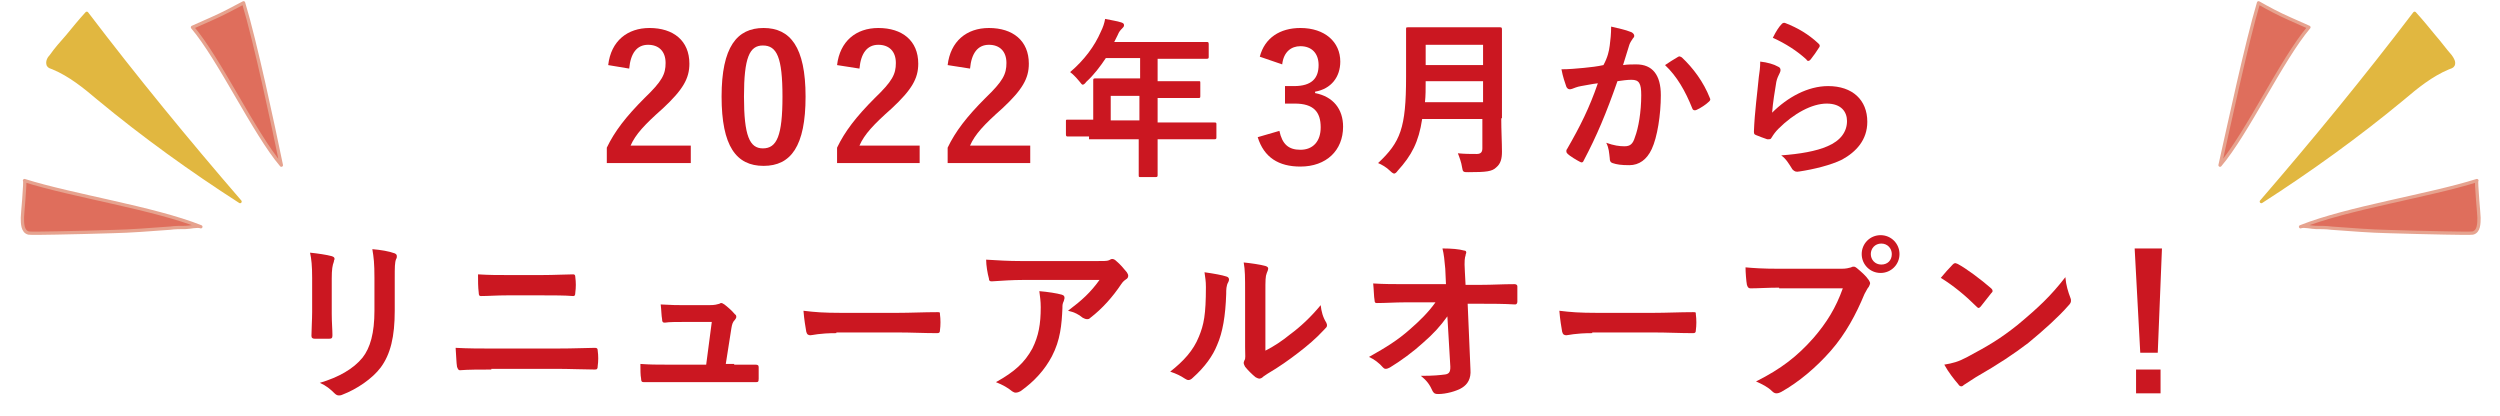 <?xml version="1.0" encoding="utf-8"?>
<!-- Generator: Adobe Illustrator 24.3.0, SVG Export Plug-In . SVG Version: 6.00 Build 0)  -->
<svg version="1.1" id="レイヤー_1" xmlns="http://www.w3.org/2000/svg" xmlns:xlink="http://www.w3.org/1999/xlink" x="0px"
	 y="0px" width="357.2px" height="59.5px" viewBox="0 0 357.2 59.5" style="enable-background:new 0 0 357.2 59.5;"
	 xml:space="preserve">
<style type="text/css">
	.st0{fill:#CB1721;}
	.st1{fill:#DF6E5C;stroke:#E6A38F;stroke-width:0.47;stroke-linecap:round;stroke-linejoin:round;stroke-miterlimit:10;}
	.st2{fill:#E1B740;stroke:#E1B740;stroke-width:0.47;stroke-linecap:round;stroke-linejoin:round;stroke-miterlimit:10;}
</style>
<g>
	<g>
		<path class="st0" d="M86.9,9.3C87.3,5.8,89.7,4,92.8,4c3.4,0,5.7,1.8,5.7,5.1c0,2.1-0.9,3.7-3.8,6.4c-2.6,2.3-3.9,3.7-4.6,5.3h8.6
			v2.5H86.7v-2.2c1.1-2.3,2.7-4.4,5.4-7.1c2.5-2.4,3-3.4,3-5c0-1.7-1-2.6-2.5-2.6c-1.6,0-2.5,1.2-2.7,3.4L86.9,9.3z"/>
		<path class="st0" d="M115.1,13.8c0,7.1-2.1,9.9-6,9.9c-3.9,0-6-2.8-6-9.9s2.2-9.8,6-9.8C112.9,4,115.1,6.7,115.1,13.8z
			 M106.3,13.8c0,5.6,0.8,7.4,2.7,7.4c2,0,2.8-1.8,2.8-7.4c0-5.6-0.8-7.3-2.8-7.3C107.1,6.5,106.3,8.2,106.3,13.8z"/>
		<path class="st0" d="M119.6,9.3c0.4-3.4,2.7-5.3,5.9-5.3c3.4,0,5.7,1.8,5.7,5.1c0,2.1-0.9,3.7-3.8,6.4c-2.6,2.3-3.9,3.7-4.6,5.3
			h8.6v2.5h-11.8v-2.2c1.1-2.3,2.7-4.4,5.4-7.1c2.5-2.4,3-3.4,3-5c0-1.7-1-2.6-2.5-2.6c-1.6,0-2.5,1.2-2.7,3.4L119.6,9.3z"/>
		<path class="st0" d="M135.4,9.3c0.4-3.4,2.7-5.3,5.9-5.3c3.4,0,5.7,1.8,5.7,5.1c0,2.1-0.9,3.7-3.8,6.4c-2.6,2.3-3.9,3.7-4.6,5.3
			h8.6v2.5h-11.8v-2.2c1.1-2.3,2.7-4.4,5.4-7.1c2.5-2.4,3-3.4,3-5c0-1.7-1-2.6-2.5-2.6c-1.6,0-2.5,1.2-2.7,3.4L135.4,9.3z"/>
		<path class="st0" d="M155.6,19.5c-2.1,0-2.9,0-3,0c-0.2,0-0.3,0-0.3-0.3v-1.9c0-0.2,0-0.2,0.3-0.2c0.1,0,0.9,0,3,0h0.6v-3.4
			c0-1.4,0-2,0-2.2c0-0.2,0-0.3,0.3-0.3c0.1,0,1,0,3.3,0h3.1V8.3h-4.9c-0.8,1.2-1.7,2.4-2.8,3.4c-0.2,0.3-0.4,0.4-0.5,0.4
			c-0.1,0-0.2-0.1-0.5-0.5c-0.5-0.6-0.9-1-1.3-1.3c2-1.7,3.5-3.7,4.4-5.8c0.3-0.6,0.5-1.2,0.6-1.8c0.9,0.2,1.7,0.3,2.3,0.5
			c0.3,0.1,0.4,0.2,0.4,0.4s-0.1,0.3-0.3,0.5c-0.2,0.2-0.4,0.4-0.6,0.9l-0.5,1h9.9c2.3,0,3.1,0,3.3,0c0.2,0,0.3,0,0.3,0.3v1.8
			c0,0.2,0,0.3-0.3,0.3c-0.1,0-1,0-3.3,0h-3.7v3.2h2.6c2.4,0,3.1,0,3.3,0c0.2,0,0.2,0,0.2,0.3v1.8c0,0.2,0,0.3-0.2,0.3
			c-0.1,0-0.9,0-3.3,0h-2.6v3.5h5.1c2.1,0,2.9,0,3,0c0.2,0,0.3,0,0.3,0.2v1.9c0,0.2,0,0.3-0.3,0.3c-0.1,0-0.9,0-3,0h-5.1v1.2
			c0,2.5,0,3.8,0,3.9c0,0.2,0,0.3-0.3,0.3H163c-0.3,0-0.3,0-0.3-0.3c0-0.1,0-1.4,0-3.9v-1.2H155.6z M162.8,17.2v-3.5h-4.1v3.5H162.8
			z"/>
		<path class="st0" d="M180,8.1c0.7-2.7,2.9-4.1,5.8-4.1c3.5,0,5.7,2,5.7,4.8c0,2.2-1.3,3.9-3.6,4.3v0.2c2.6,0.5,4,2.3,4,4.8
			c0,3.4-2.4,5.7-6.1,5.7c-3.1,0-5.2-1.3-6.1-4.2l3.1-0.9c0.4,1.9,1.3,2.7,3,2.7c1.8,0,2.9-1.2,2.9-3.2c0-2.2-1-3.4-3.7-3.4h-1.4
			v-2.5h1.3c2.5,0,3.5-1.1,3.5-3c0-1.7-1-2.7-2.6-2.7c-1.3,0-2.4,0.8-2.6,2.6L180,8.1z"/>
		<path class="st0" d="M214.5,16.9c0,1.7,0.1,3.5,0.1,4.8c0,1-0.2,1.7-0.8,2.2c-0.6,0.6-1.4,0.7-4,0.7c-0.7,0-0.8,0-0.9-0.7
			c-0.1-0.7-0.4-1.5-0.6-2c1,0.1,1.8,0.1,2.7,0.1c0.6,0,0.8-0.3,0.8-0.8V17h-8.6c-0.5,3.3-1.5,5.2-3.5,7.4c-0.2,0.3-0.4,0.4-0.5,0.4
			s-0.3-0.1-0.6-0.4c-0.5-0.5-1.2-0.9-1.7-1.1c3.2-3,4-5,4-12.3V7.5c0-2,0-3.1,0-3.3c0-0.3,0-0.3,0.3-0.3c0.2,0,1,0,3.2,0h6.7
			c2.2,0,3,0,3.2,0c0.2,0,0.3,0,0.3,0.3c0,0.1,0,1.2,0,3.3V16.9z M211.9,14.6v-3h-8.2c0,1.1,0,2.1-0.1,3H211.9z M203.7,6.4v2.9h8.2
			V6.4H203.7z"/>
		<path class="st0" d="M230,6.5c0.1-0.7,0.2-1.7,0.2-2.7c1.2,0.3,1.9,0.4,2.9,0.8c0.2,0.1,0.4,0.3,0.4,0.5c0,0.1,0,0.2-0.2,0.4
			c-0.2,0.3-0.4,0.6-0.5,0.9c-0.3,1-0.6,1.9-0.9,2.9c0.6-0.1,1.4-0.1,1.9-0.1c2.3,0,3.5,1.5,3.5,4.4c0,2.8-0.5,6-1.3,7.7
			c-0.7,1.5-1.8,2.3-3.2,2.3c-1.2,0-1.8-0.1-2.4-0.3c-0.3-0.1-0.4-0.3-0.4-0.7c-0.1-0.8-0.1-1.4-0.5-2.2c1.1,0.4,1.9,0.5,2.6,0.5
			c0.8,0,1.2-0.3,1.5-1.3c0.5-1.3,0.9-3.6,0.9-6c0-1.7-0.3-2.2-1.4-2.2c-0.6,0-1.3,0.1-2,0.2c-1.6,4.6-3,7.9-4.8,11.3
			c-0.1,0.3-0.3,0.4-0.6,0.2c-0.4-0.2-1.4-0.8-1.7-1.1c-0.1-0.1-0.2-0.2-0.2-0.4c0-0.1,0-0.2,0.1-0.3c1.9-3.3,3.2-5.9,4.4-9.4
			c-0.9,0.1-1.7,0.3-2.4,0.4c-0.6,0.1-1,0.3-1.3,0.4c-0.3,0.1-0.6,0.1-0.8-0.3c-0.2-0.6-0.5-1.4-0.7-2.5c1.1,0,2.1-0.1,3.2-0.2
			c1-0.1,1.9-0.2,2.8-0.4C229.7,8.2,229.9,7.3,230,6.5z M239.8,8.1c0.2-0.1,0.3,0,0.5,0.1c1.6,1.5,3.1,3.5,4,5.8
			c0.1,0.2,0.1,0.3-0.1,0.5c-0.4,0.4-1.3,1-1.8,1.2c-0.2,0.1-0.5,0.1-0.6-0.2c-1-2.5-2.2-4.6-3.9-6.2C238.5,8.9,239.1,8.5,239.8,8.1
			z"/>
		<path class="st0" d="M254,9.5c0.3,0.1,0.4,0.3,0.4,0.5c0,0.1,0,0.2-0.1,0.4c-0.2,0.4-0.4,0.8-0.5,1.3c-0.2,1.2-0.5,3-0.6,4.4
			c2.2-2.2,5.1-3.8,8-3.8c3.5,0,5.6,2,5.6,5.1c0,2.6-1.6,4.3-3.6,5.4c-1.6,0.8-4.1,1.4-6.1,1.7c-0.5,0.1-0.7,0-1-0.3
			c-0.5-0.8-0.9-1.5-1.6-2c2.7-0.2,5-0.6,6.6-1.3c1.9-0.8,2.8-2.1,2.8-3.6c0-1.3-0.8-2.5-2.9-2.5c-2.1,0-4.7,1.4-6.9,3.6
			c-0.4,0.4-0.7,0.8-1,1.3c-0.1,0.2-0.2,0.2-0.6,0.2c-0.6-0.2-1.1-0.4-1.6-0.6c-0.2-0.1-0.3-0.1-0.3-0.5c0.1-2.8,0.5-5.6,0.7-7.8
			c0.1-0.7,0.2-1.3,0.2-2.2C252.5,8.9,253.5,9.2,254,9.5z M254.6,3.4c0.1-0.1,0.3-0.2,0.5-0.1c1.8,0.7,3.3,1.6,4.7,2.9
			c0.1,0.1,0.2,0.2,0.2,0.3c0,0.1,0,0.2-0.1,0.3c-0.3,0.5-0.8,1.2-1.2,1.7c-0.1,0.1-0.2,0.2-0.3,0.2c-0.1,0-0.2,0-0.3-0.2
			c-1.3-1.2-3-2.3-4.8-3.1C253.8,4.4,254.2,3.8,254.6,3.4z"/>
		<path class="st0" d="M44.6,39.7c0-1.7-0.1-2.7-0.3-3.6c1,0.1,2.4,0.3,3.1,0.5c0.3,0.1,0.4,0.2,0.4,0.4c0,0.1-0.1,0.2-0.1,0.4
			c-0.2,0.5-0.3,1.1-0.3,2.4v5c0,1.3,0.1,2.3,0.1,3.1c0,0.4-0.1,0.5-0.5,0.5h-2c-0.3,0-0.5-0.1-0.5-0.4c0-0.9,0.1-2.3,0.1-3.4V39.7z
			 M56.4,44.4c0,3.7-0.6,6.2-2,8.1c-1.2,1.6-3.4,3.1-5.5,3.9c-0.2,0.1-0.4,0.1-0.5,0.1c-0.2,0-0.4-0.1-0.6-0.3
			c-0.6-0.6-1.2-1.1-2.1-1.5c2.7-0.8,4.8-2,6.1-3.6c1.1-1.4,1.7-3.5,1.7-6.7v-4.7c0-2.1-0.1-2.9-0.3-4.1c1.2,0.1,2.4,0.3,3.2,0.6
			c0.2,0.1,0.3,0.2,0.3,0.4c0,0.1,0,0.3-0.1,0.4c-0.2,0.5-0.2,1.2-0.2,2.7V44.4z"/>
		<path class="st0" d="M70.2,52.8c-1.6,0-3.3,0-4.5,0.1c-0.2,0-0.3-0.2-0.4-0.5c-0.1-0.6-0.1-1.4-0.2-2.7c1.8,0.1,3.6,0.1,5.2,0.1
			h9.1c2.8,0,4.5-0.1,5.6-0.1c0.3,0,0.4,0.1,0.4,0.4c0.1,0.7,0.1,1.5,0,2.2c0,0.4-0.1,0.5-0.4,0.5c-1.2,0-3.8-0.1-5.5-0.1H70.2z
			 M72.5,42.2c-1.6,0-2.7,0.1-3.8,0.1c-0.2,0-0.3-0.1-0.3-0.5c-0.1-0.8-0.1-1.6-0.1-2.6c1.6,0.1,2.7,0.1,4.2,0.1h4.9
			c1.9,0,3.4-0.1,4.5-0.1c0.2,0,0.3,0.1,0.3,0.4c0.1,0.7,0.1,1.5,0,2.2c0,0.4-0.1,0.5-0.3,0.5c-1.2-0.1-2.8-0.1-4.4-0.1H72.5z"/>
		<path class="st0" d="M104.9,52.1c1,0,2.1,0,3,0c0.4,0,0.5,0.1,0.5,0.4c0,0.5,0,1.1,0,1.6c0,0.5-0.1,0.5-0.5,0.5
			c-1.1,0-2.3,0-3.5,0h-9.2c-1,0-2,0-3.2,0c-0.3,0-0.4-0.1-0.4-0.5c-0.1-0.5-0.1-1.3-0.1-2.1c1.4,0.1,2.3,0.1,3.6,0.1h5.8l0.8-6.1
			h-4c-1,0-2.1,0-2.7,0.1c-0.3,0-0.4-0.1-0.4-0.5c-0.1-0.5-0.1-1.3-0.2-2.1c1.7,0.1,2.4,0.1,3.5,0.1h3.4c0.9,0,1.1-0.1,1.5-0.2
			c0.1-0.1,0.2-0.1,0.3-0.1c0.1,0,0.2,0.1,0.4,0.2c0.4,0.3,1.1,0.9,1.5,1.4c0.2,0.1,0.2,0.3,0.2,0.4s-0.1,0.3-0.2,0.4
			c-0.3,0.3-0.4,0.6-0.5,1.2l-0.8,5.1H104.9z"/>
		<path class="st0" d="M119.5,47.6c-2.5,0-3.4,0.3-3.7,0.3c-0.3,0-0.5-0.1-0.6-0.5c-0.1-0.6-0.3-1.7-0.4-3c1.6,0.2,2.9,0.3,5.4,0.3
			h8c1.9,0,3.8-0.1,5.7-0.1c0.4,0,0.4,0,0.4,0.3c0.1,0.7,0.1,1.6,0,2.3c0,0.3-0.1,0.4-0.4,0.4c-1.9,0-3.7-0.1-5.6-0.1H119.5z"/>
		<path class="st0" d="M146.1,40c-1.4,0-2.9,0.1-4.4,0.2c-0.3,0-0.4-0.1-0.4-0.4c-0.2-0.7-0.4-1.9-0.4-2.7c1.7,0.1,3.1,0.2,5.1,0.2
			h10.7c1,0,1.5,0,1.7-0.1c0.1,0,0.3-0.2,0.5-0.2c0.2,0,0.4,0.1,0.6,0.3c0.6,0.5,1,1,1.5,1.6c0.1,0.2,0.2,0.3,0.2,0.5
			c0,0.2-0.1,0.4-0.3,0.5c-0.3,0.2-0.5,0.4-0.7,0.7c-1.2,1.8-2.7,3.5-4.4,4.8c-0.2,0.2-0.3,0.2-0.5,0.2s-0.4-0.1-0.6-0.2
			c-0.6-0.5-1.2-0.8-2.1-1c2-1.5,3.2-2.6,4.5-4.4H146.1z M147.5,49.8c0.9-1.8,1.2-3.5,1.2-5.9c0-0.9-0.1-1.5-0.2-2.3
			c1.2,0.1,2.5,0.3,3.2,0.5c0.3,0.1,0.4,0.2,0.4,0.5c0,0.1-0.1,0.3-0.1,0.4c-0.2,0.4-0.2,0.6-0.2,1c-0.1,2.4-0.3,4.6-1.5,6.9
			c-1,1.9-2.5,3.6-4.5,5c-0.2,0.1-0.4,0.2-0.7,0.2c-0.2,0-0.3-0.1-0.5-0.2c-0.6-0.5-1.3-0.9-2.3-1.3C145,53.1,146.4,51.8,147.5,49.8
			z"/>
		<path class="st0" d="M175.2,39.5c0.4,0.1,0.5,0.4,0.3,0.8c-0.3,0.5-0.3,1.1-0.3,1.7c-0.1,3.1-0.5,5.5-1.3,7.3
			c-0.6,1.5-1.7,3.1-3.5,4.7c-0.2,0.2-0.4,0.3-0.6,0.3c-0.2,0-0.3-0.1-0.5-0.2c-0.6-0.4-1.2-0.7-2.1-1c1.9-1.5,3.3-3,4.1-5
			c0.7-1.7,1-3.1,1-7.1c0-0.9-0.1-1.3-0.2-2.1C173.5,39.1,174.6,39.3,175.2,39.5z M180.8,50.1c1.2-0.6,2.4-1.4,3.5-2.3
			c1.5-1.1,3-2.5,4.4-4.2c0.1,0.9,0.3,1.7,0.8,2.5c0.1,0.2,0.1,0.3,0.1,0.4c0,0.2-0.1,0.3-0.4,0.6c-1.2,1.3-2.4,2.3-3.7,3.3
			c-1.3,1-2.7,2-4.4,3c-0.4,0.3-0.5,0.3-0.7,0.5c-0.1,0.1-0.3,0.2-0.5,0.2c-0.1,0-0.3-0.1-0.5-0.2c-0.5-0.4-1.1-1-1.5-1.5
			c-0.1-0.2-0.2-0.4-0.2-0.5c0-0.1,0-0.2,0.1-0.4c0.2-0.3,0.1-0.6,0.1-1.9v-7.8c0-2.2,0-3.2-0.2-4.3c1,0.1,2.4,0.3,3.1,0.5
			c0.3,0.1,0.4,0.2,0.4,0.4c0,0.1-0.1,0.4-0.2,0.6c-0.2,0.5-0.2,1-0.2,2.8V50.1z"/>
		<path class="st0" d="M206.8,45.2c-1,1.4-2,2.5-3.5,3.8c-1.3,1.2-3.2,2.6-4.7,3.5c-0.2,0.1-0.4,0.2-0.6,0.2c-0.2,0-0.3-0.1-0.4-0.2
			c-0.5-0.6-1.3-1.2-2-1.5c2.5-1.4,4.1-2.4,5.8-3.9c1.5-1.3,2.7-2.5,3.7-3.9l-4.4,0c-1.3,0-2.7,0.1-4,0.1c-0.2,0-0.3-0.1-0.3-0.4
			c-0.1-0.5-0.1-1.5-0.2-2.4c1.5,0.1,3,0.1,4.5,0.1h5.9l-0.1-2.2c-0.1-1.2-0.2-2.1-0.4-2.9c1.3,0,2.4,0.1,3.1,0.3
			c0.2,0,0.3,0.1,0.3,0.3c0,0.1-0.1,0.2-0.1,0.4c-0.1,0.3-0.2,0.7-0.1,2.3l0.1,1.9h2.2c1.7,0,3-0.1,4.8-0.1c0.2,0,0.4,0.1,0.4,0.3
			c0,0.7,0,1.5,0,2.2c0,0.2-0.1,0.4-0.3,0.4c-1.8-0.1-3.2-0.1-4.8-0.1h-2l0.4,9.4c0.1,1.3-0.4,2.1-1.2,2.6c-0.8,0.5-2.3,0.9-3.4,0.9
			c-0.5,0-0.6-0.1-0.8-0.4c-0.4-0.9-0.8-1.5-1.7-2.2c1.9,0,2.7-0.1,3.5-0.2c0.6-0.1,0.8-0.4,0.7-1.5L206.8,45.2z"/>
		<path class="st0" d="M227.5,47.6c-2.5,0-3.4,0.3-3.7,0.3c-0.3,0-0.5-0.1-0.6-0.5c-0.1-0.6-0.3-1.7-0.4-3c1.6,0.2,2.9,0.3,5.4,0.3
			h8c1.9,0,3.8-0.1,5.7-0.1c0.4,0,0.4,0,0.4,0.3c0.1,0.7,0.1,1.6,0,2.3c0,0.3-0.1,0.4-0.4,0.4c-1.9,0-3.7-0.1-5.6-0.1H227.5z"/>
		<path class="st0" d="M254.2,41.1c-1.6,0-3,0.1-4.1,0.1c-0.3,0-0.4-0.2-0.5-0.5c-0.1-0.5-0.2-1.8-0.2-2.5c1.1,0.1,2.4,0.2,4.8,0.2
			h8.9c0.7,0,1-0.1,1.4-0.2c0.1-0.1,0.3-0.1,0.4-0.1c0.1,0,0.3,0.1,0.4,0.2c0.6,0.5,1.3,1.1,1.7,1.7c0.1,0.2,0.2,0.3,0.2,0.5
			c0,0.1-0.1,0.3-0.2,0.5c-0.2,0.2-0.3,0.5-0.6,1c-1.2,2.9-2.7,5.7-4.8,8.1c-2.1,2.4-4.6,4.5-7.1,5.9c-0.2,0.1-0.4,0.2-0.7,0.2
			c-0.2,0-0.4-0.1-0.6-0.3c-0.6-0.6-1.4-1-2.3-1.4c3.6-1.8,5.9-3.6,8.2-6.2c1.9-2.2,3.2-4.3,4.2-7.1H254.2z M271.4,36.3
			c0,1.5-1.2,2.7-2.7,2.7s-2.7-1.2-2.7-2.7c0-1.5,1.2-2.7,2.7-2.7S271.4,34.8,271.4,36.3z M267.3,36.3c0,0.8,0.6,1.5,1.5,1.5
			s1.5-0.6,1.5-1.5c0-0.8-0.6-1.5-1.5-1.5S267.3,35.5,267.3,36.3z"/>
		<path class="st0" d="M279,37.8c0.1-0.1,0.2-0.2,0.4-0.2c0.1,0,0.2,0.1,0.3,0.1c1.3,0.7,3.3,2.2,4.8,3.5c0.1,0.1,0.2,0.2,0.2,0.4
			c0,0.1-0.1,0.2-0.2,0.3c-0.4,0.5-1.2,1.5-1.5,1.9c-0.1,0.1-0.2,0.2-0.3,0.2c-0.1,0-0.2-0.1-0.3-0.2c-1.5-1.5-3.3-3-5.1-4.1
			C277.8,39.1,278.5,38.3,279,37.8z M281.1,51c3-1.6,4.7-2.6,7.2-4.6c3-2.5,4.7-4.1,6.8-6.8c0.1,1.2,0.4,2.1,0.7,2.9
			c0.1,0.2,0.1,0.3,0.1,0.5c0,0.2-0.1,0.4-0.4,0.7c-1.3,1.5-3.5,3.5-5.7,5.3c-2.1,1.6-4.2,3-7.5,4.9c-1.1,0.7-1.4,0.9-1.7,1.1
			c-0.2,0.2-0.3,0.2-0.4,0.2c-0.1,0-0.3-0.1-0.4-0.3c-0.6-0.7-1.4-1.7-2-2.8C279,51.9,279.8,51.7,281.1,51z"/>
		<path class="st0" d="M308.3,50.4h-2.5L305,35.5h3.9L308.3,50.4z M308.7,52.8v3.4h-3.5v-3.4H308.7z"/>
	</g>
	<g>
		<g>
			<path class="st1" d="M327.2,2.7c0.9,0.4,1.8,0.8,2.7,1.2c-3.9,4.6-8.8,15.1-12.7,19.7c1.3-5.8,3.8-17.5,5.5-23.2
				C324.1,1.2,325.6,2,327.2,2.7z"/>
			<path class="st2" d="M347.8,5.2c0.8,0.9,1.5,1.9,2.3,2.8c0.3,0.4,0.6,0.9,0.4,1.3c-0.1,0.2-0.4,0.3-0.7,0.4
				c-2.4,1-4.5,2.7-6.5,4.4c-6.4,5.3-13.2,10.2-20.2,14.7C330.7,20,338,11.1,345,1.9C346,3,346.9,4.1,347.8,5.2z"/>
			<path class="st1" d="M354,28.5c0.1,1.2,0.2,2.4,0.2,2.6c0,0.8,0,2-0.9,2.2c-0.5,0.1-7.4-0.1-7.9-0.1c-2.7-0.1-5.4-0.1-8.1-0.3
				c-1.4-0.1-2.8-0.2-4.2-0.3c-0.7-0.1-1.5-0.1-2.2-0.1c-0.6,0-1.7-0.3-2.2-0.1c6.8-2.7,18.2-4.4,25.2-6.6
				C353.8,25.7,353.9,27.1,354,28.5z"/>
		</g>
		<g>
			<path class="st1" d="M30.2,2.7c-0.9,0.4-1.8,0.8-2.7,1.2c3.9,4.6,8.8,15.1,12.7,19.7C39,17.8,36.5,6,34.8,0.4
				C33.3,1.2,31.8,2,30.2,2.7z"/>
			<path class="st2" d="M9.6,5.2C8.8,6.1,8,7,7.3,8C7,8.3,6.7,8.8,6.9,9.3C7,9.5,7.3,9.6,7.6,9.7c2.4,1,4.5,2.7,6.5,4.4
				c6.4,5.3,13.2,10.2,20.2,14.7C26.7,20,19.4,11.1,12.4,1.9C11.4,3,10.5,4.1,9.6,5.2z"/>
			<path class="st1" d="M3.4,28.5c-0.1,1.2-0.2,2.4-0.2,2.6c0,0.8,0,2,0.9,2.2c0.5,0.1,7.4-0.1,7.9-0.1c2.7-0.1,5.4-0.1,8.1-0.3
				c1.4-0.1,2.8-0.2,4.2-0.3c0.7-0.1,1.5-0.1,2.2-0.1c0.6,0,1.7-0.3,2.2-0.1c-6.8-2.7-18.2-4.4-25.2-6.6C3.6,25.7,3.5,27.1,3.4,28.5
				z"/>
		</g>
	</g>
</g>
</svg>
